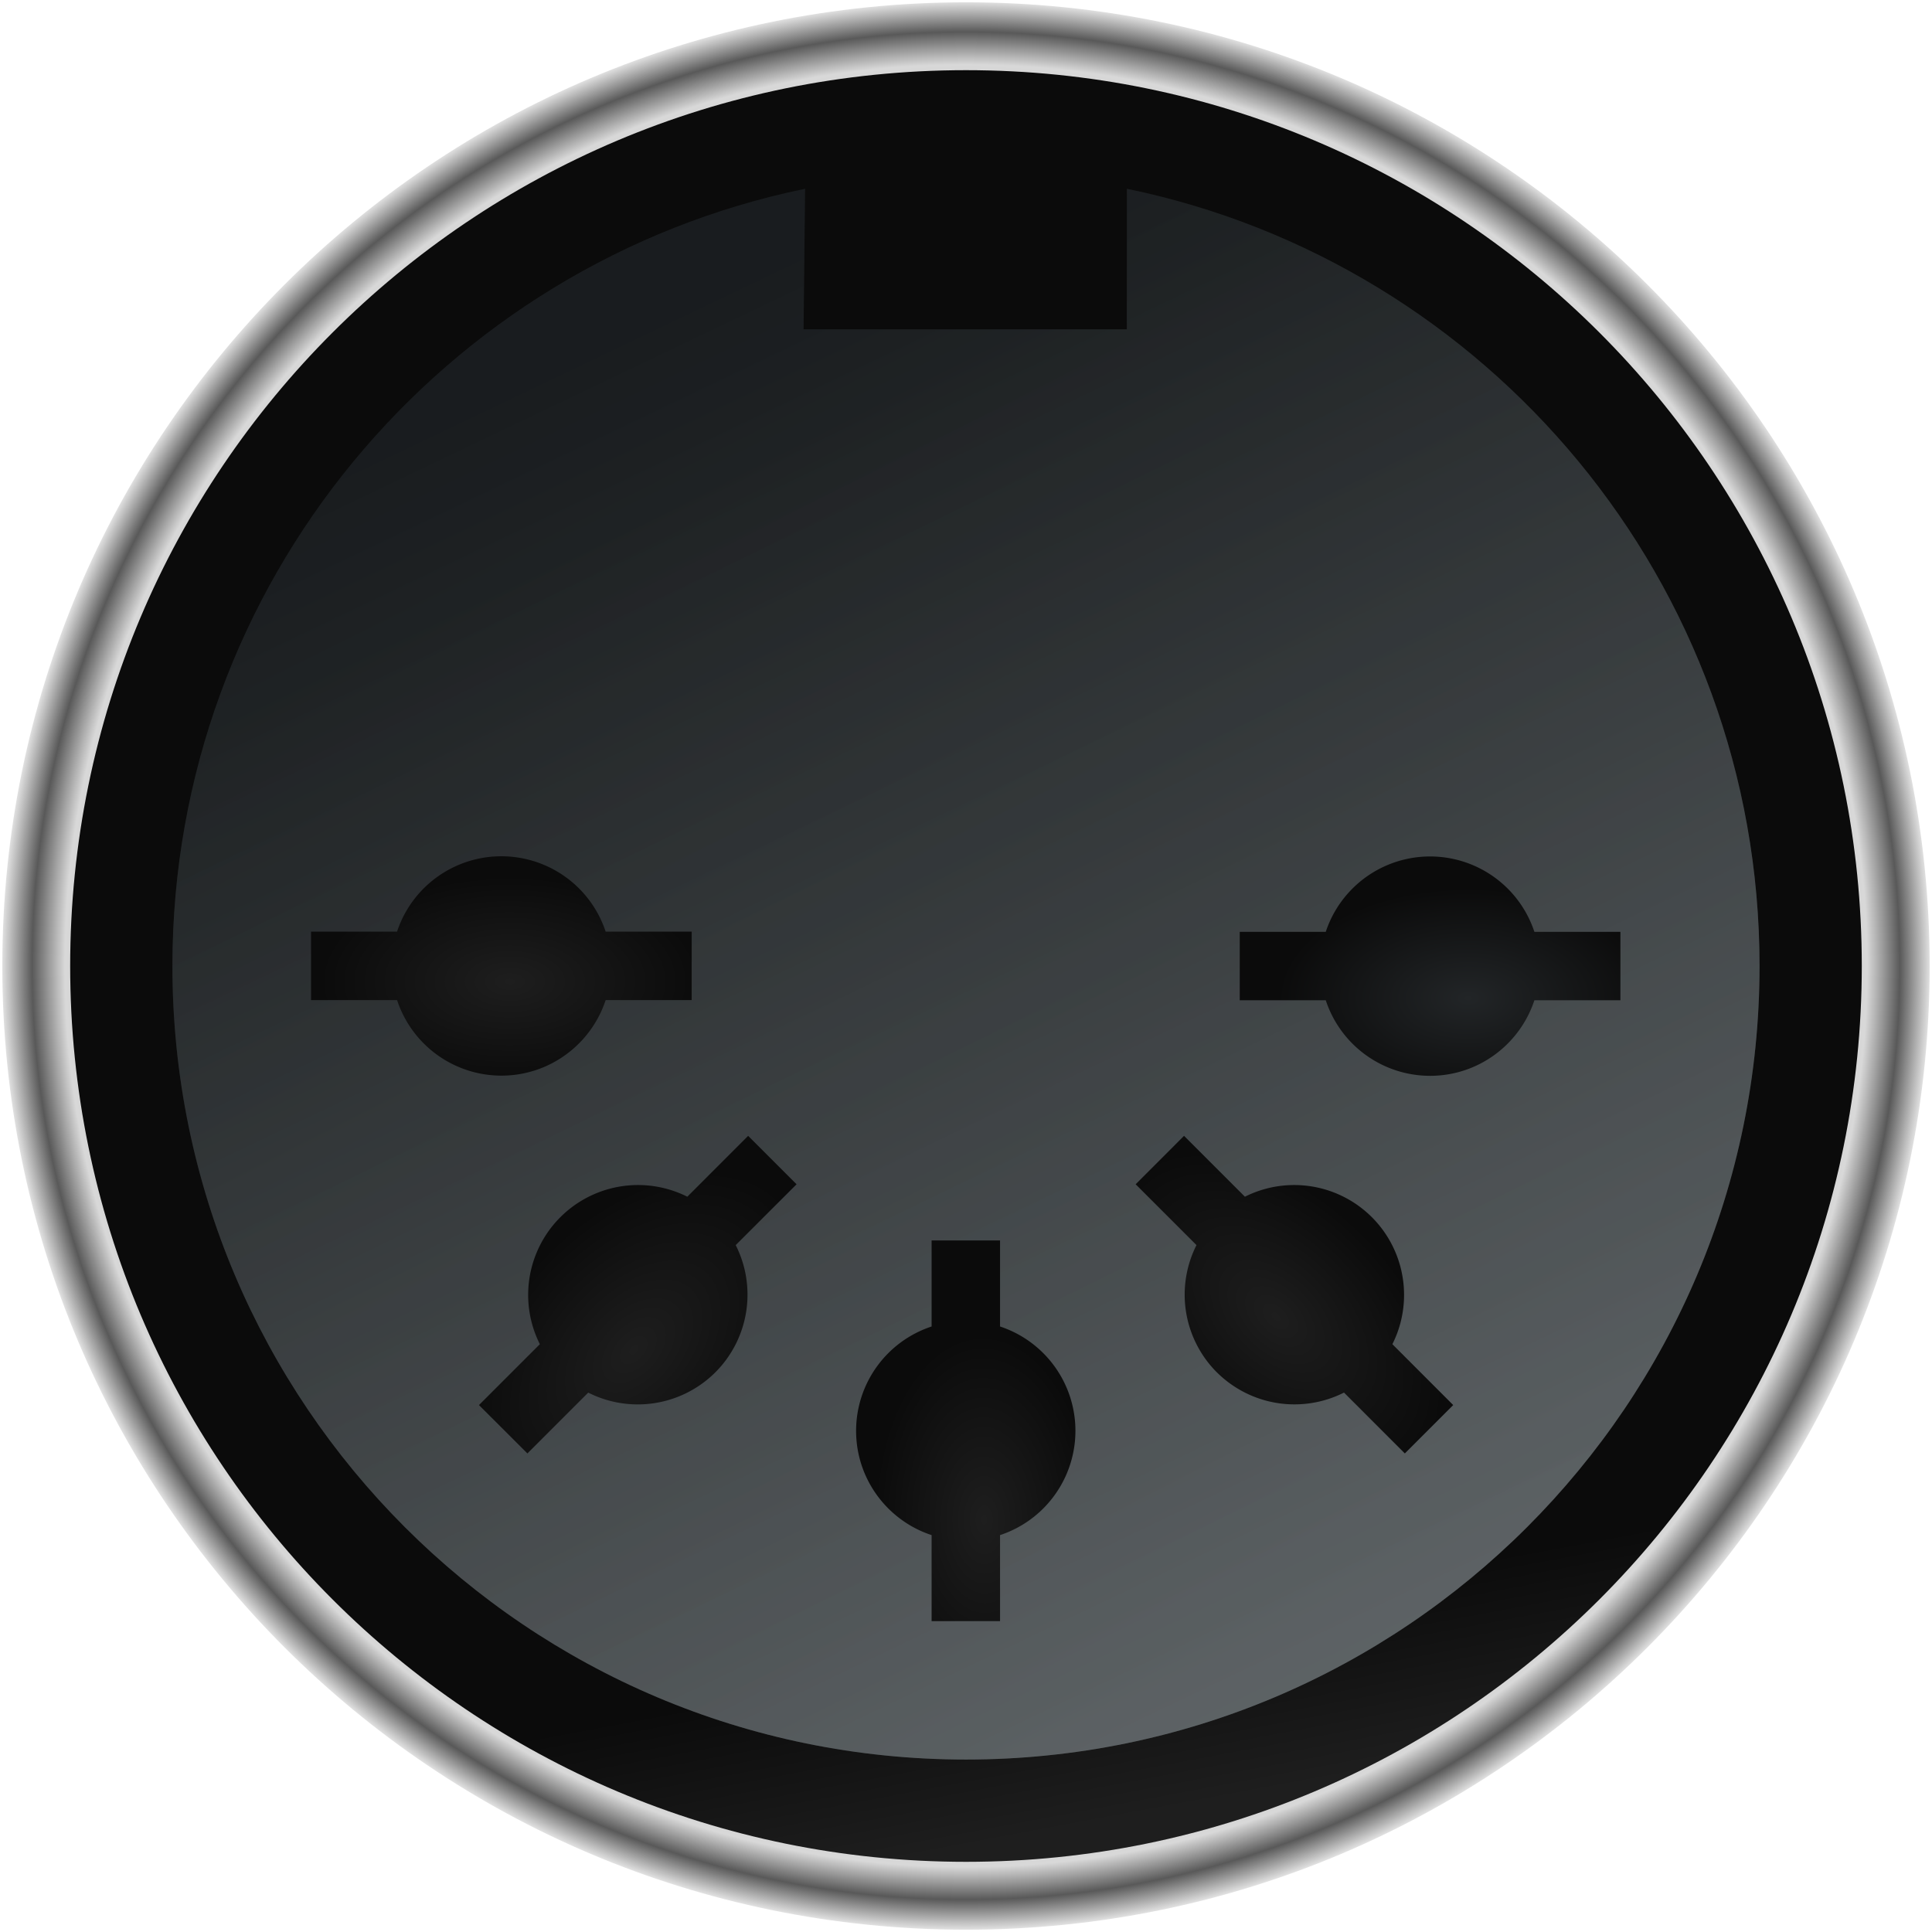 <svg xmlns="http://www.w3.org/2000/svg" xmlns:xlink="http://www.w3.org/1999/xlink" version="1.0" width="50.436" height="50.437" viewBox="-9.302 -9.782 50.436 50.437"><defs><linearGradient id="a"><stop offset="0" stop-color="#222527"/><stop offset="1" stop-color="#0b0b0b"/></linearGradient><linearGradient id="c"><stop offset="0" stop-color="#6e7579"/><stop offset="1" stop-color="#1c1e1f"/></linearGradient><linearGradient id="b"><stop offset="0" stop-color="#1e1e1e"/><stop offset="1" stop-color="#0b0b0b"/></linearGradient><linearGradient id="d"><stop offset="0" stop-color="#5f6466"/><stop offset="1" stop-color="#181c1e"/></linearGradient><linearGradient id="e"><stop offset="0"/><stop offset=".935" stop-color="#d8d8d8"/><stop offset=".969" stop-color="#595959"/><stop offset="1" stop-color="#e0e0e0"/></linearGradient><linearGradient xlink:href="#b" id="h" x1="279.33" y1="408.05" x2="271.312" y2="365.207" gradientUnits="userSpaceOnUse" gradientTransform="translate(11.414 374.853) scale(.114)"/><linearGradient xlink:href="#c" id="k" x1="313.062" y1="354.898" x2="178.058" y2="89.157" gradientUnits="userSpaceOnUse" gradientTransform="translate(11.414 374.853) scale(.114)"/><linearGradient xlink:href="#d" id="j" x1="397.586" y1="394.433" x2="224.214" y2="31.801" gradientUnits="userSpaceOnUse" gradientTransform="translate(11.414 374.853) scale(.114)"/><radialGradient xlink:href="#b" id="o" cx="134.273" cy="140.663" fx="134.273" fy="140.663" r="36.394" gradientTransform="matrix(.104 -.111 .069 .064 3.924 415.578)" gradientUnits="userSpaceOnUse"/><radialGradient xlink:href="#b" id="p" cx="113.576" cy="224.7" fx="113.576" fy="224.7" r="43.625" gradientTransform="matrix(.114 0 0 .063 11.414 385.9)" gradientUnits="userSpaceOnUse"/><radialGradient xlink:href="#a" id="l" cx="333.064" cy="229.407" fx="333.064" fy="229.407" r="43.625" gradientTransform="matrix(.114 0 0 .066 11.414 385.35)" gradientUnits="userSpaceOnUse"/><radialGradient xlink:href="#b" id="m" cx="311.384" cy="156.431" fx="311.384" fy="156.431" r="36.394" gradientTransform="matrix(.104 .1 -.06 .063 21.36 367.81)" gradientUnits="userSpaceOnUse"/><radialGradient xlink:href="#b" id="n" cx="222.264" cy="247.282" fx="222.264" fy="247.282" r="25.156" gradientTransform="matrix(.114 -.001 .002 .193 10.911 366.61)" gradientUnits="userSpaceOnUse"/><radialGradient xlink:href="#e" id="f" cx="36.268" cy="399.651" fx="36.268" fy="399.651" r="25.157" gradientTransform="matrix(1 0 0 1 0 -.007)" gradientUnits="userSpaceOnUse"/><filter id="g" x="-.001" width="1.002" y="-.001" height="1.002" color-interpolation-filters="sRGB"><feGaussianBlur stdDeviation=".025"/></filter><filter id="i" x="-.005" width="1.01" y="-.005" height="1.01" color-interpolation-filters="sRGB"><feGaussianBlur stdDeviation=".094"/></filter></defs><path d="M61.425 399.651c0-13.894-11.264-25.158-25.157-25.158-13.894 0-25.158 11.264-25.158 25.158 0 13.894 11.264 25.158 25.158 25.158 13.893 0 25.157-11.264 25.157-25.158z" fill="url(#f)" filter="url(#g)" transform="translate(-20.352 -384.215)"/><path d="M59.653 399.651c0-12.916-10.47-23.386-23.385-23.386-12.916 0-23.386 10.47-23.386 23.386 0 12.915 10.47 23.386 23.386 23.386 12.915 0 23.385-10.47 23.385-23.386z" fill="url(#h)" filter="url(#i)" transform="translate(-20.352 -384.215)"/><path d="M36.267 420.367c11.441 0 20.717-9.275 20.717-20.716 0-10.001-7.088-18.347-16.515-20.289l-.002 3.668h-8.44l.04-3.668c-9.427 1.942-16.516 10.288-16.516 20.29 0 11.44 9.275 20.715 20.716 20.715z" fill="url(#j)" transform="translate(-20.352 -384.215)"/><path d="M36.267 420.367c11.441 0 20.717-9.275 20.717-20.716 0-10.001-7.088-18.347-16.515-20.289l-.002 3.668h-8.44l.04-3.668c-9.427 1.942-16.516 10.288-16.516 20.29 0 11.44 9.275 20.715 20.716 20.715z" opacity=".279" fill="url(#k)" transform="translate(-20.352 -384.215)"/><path d="M48.383 402.518c1.27 0 2.347-.828 2.723-1.972h2.246v-1.787h-2.246a2.868 2.868 0 00-5.446 0h-2.246v1.787h2.246a2.868 2.868 0 002.723 1.972z" fill="url(#l)" transform="translate(-20.352 -384.215)"/><path d="M42.816 410.257a2.869 2.869 0 003.32.53l1.588 1.589 1.263-1.263-1.588-1.589a2.868 2.868 0 00-3.85-3.85l-1.589-1.589-1.263 1.264 1.588 1.588a2.868 2.868 0 00.53 3.32z" fill="url(#m)" transform="translate(-20.352 -384.215)"/><path d="M33.399 411.785c0 1.27.828 2.348 1.971 2.723v2.246h1.787v-2.246a2.868 2.868 0 000-5.446v-2.246H35.37v2.246a2.868 2.868 0 00-1.971 2.723z" fill="url(#n)" transform="translate(-20.352 -384.215)"/><path d="M29.726 410.257a2.869 2.869 0 00.53-3.32l1.589-1.588-1.264-1.264-1.588 1.589a2.868 2.868 0 00-3.85 3.85l-1.589 1.589 1.264 1.263 1.588-1.588a2.868 2.868 0 003.32-.531z" fill="url(#o)" transform="translate(-20.352 -384.215)"/><path d="M24.138 402.513c1.27 0 2.347-.828 2.723-1.972h2.246v-1.787h-2.246a2.868 2.868 0 00-5.446 0H19.17v1.787h2.246a2.868 2.868 0 002.723 1.972z" fill="url(#p)" transform="translate(-20.352 -384.215)"/></svg>